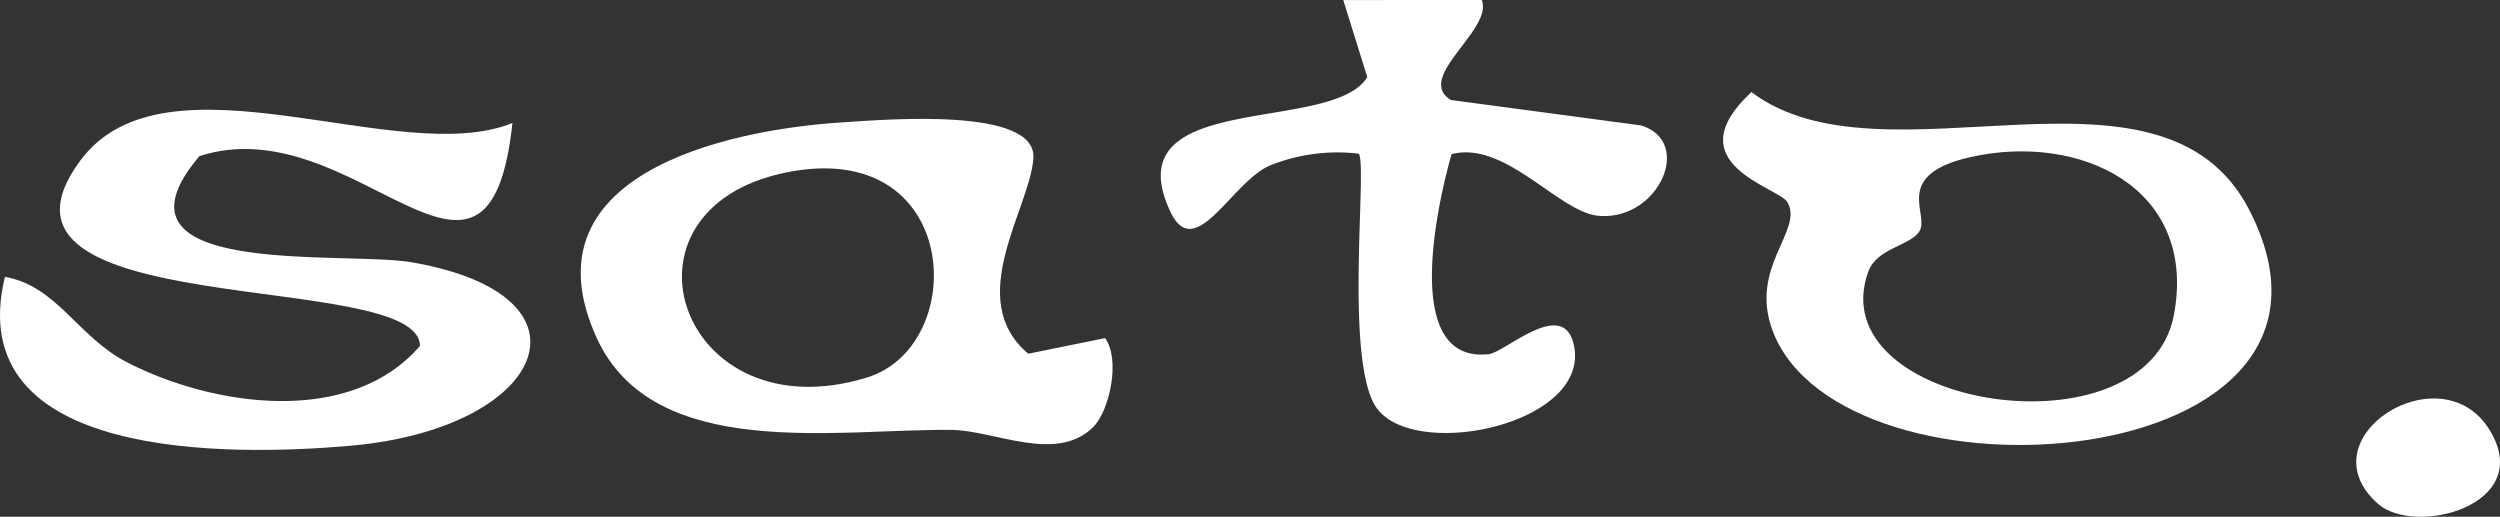 <svg xmlns="http://www.w3.org/2000/svg" width="162.499" height="33.589" viewBox="0 0 162.499 33.589">
  <rect x="0" y="0" width="162.499" height="33.589" fill="#333333" stroke="none"/>
  <g id="sato" transform="translate(-337.073 -6139.131)">
    <path id="パス_413" data-name="パス 413" d="M657.382,408.128c-1.57,14.569-10.231-1.122-20.345,2.15-6.786,7.989,9.377,6.141,13.792,6.9,12.582,2.175,8.708,10.8-3.958,11.925-7.942.7-25.369.953-22.478-10.979,3.413.615,4.723,3.9,7.934,5.556,5.563,2.861,14.483,4.21,19.041-1.061,0-5.077-30.028-1.384-22.055-12.078,5.569-7.47,20.706.6,28.069-2.417" transform="translate(-287 5739)" fill="#fff"/>
    <path id="パス_414" data-name="パス 414" d="M695.146,427.875c-2.4,2.4-6.407.232-9.219.2-7.438-.083-19.378,2.094-23.065-5.972-4.8-10.508,8.111-13.522,15.987-14.02,2.731-.173,12.633-1.031,12.394,2.34-.232,3.277-4.545,9.16-.334,12.7l4.99-1.014c1.02,1.377.3,4.707-.753,5.763m-20.028-16.519c-11.8,2.449-6.815,17.06,5.321,13.312,6.714-2.074,6.14-15.69-5.321-13.312" transform="translate(-287 5739)" fill="#fff"/>
    <path id="パス_415" data-name="パス 415" d="M740.254,413.269c-.574-.972-7.362-2.492-2.34-7.153,8.58,6.491,26.661-3.369,32.347,7.636,8.988,17.4-26.411,19.86-30.959,7.9-1.58-4.156,2.034-6.548.952-8.381m11.859-2.92c-5.087,1.162-2.594,3.719-3.276,4.809-.6.957-2.77,1.088-3.326,2.625-3.209,8.874,18.125,12.187,19.869,2.8,1.541-8.294-6.173-11.855-13.267-10.234" transform="translate(-287 5739)" fill="#fff"/>
    <path id="パス_417" data-name="パス 417" d="M720.386,400.131c.775,1.923-4.395,5.036-2.005,6.5l12.351,1.651c3.473,1.059,1.119,6.24-2.775,5.874-2.564-.241-6.064-4.915-9.532-4.005-.966,3.4-3.24,13.618,2.415,13,1.082-.117,4.923-3.785,5.551-.508,1,5.212-10.927,7.575-13.007,3.736-1.893-3.494-.412-15.688-1-16.261a11.784,11.784,0,0,0-5.744.761c-2.495,1.037-4.895,6.445-6.505,2.988-3.707-7.964,10.553-4.981,12.81-8.725l-1.56-5.008Z" transform="translate(-287 5739)" fill="#fff"/>
    <path id="パス_424" data-name="パス 424" d="M778.651,432.888c-4.881-4.29,4.115-9.971,7.26-4.785,2.962,4.885-4.861,6.893-7.26,4.785" transform="translate(-287 5739)" fill="#fff"/>
  </g>
</svg>
